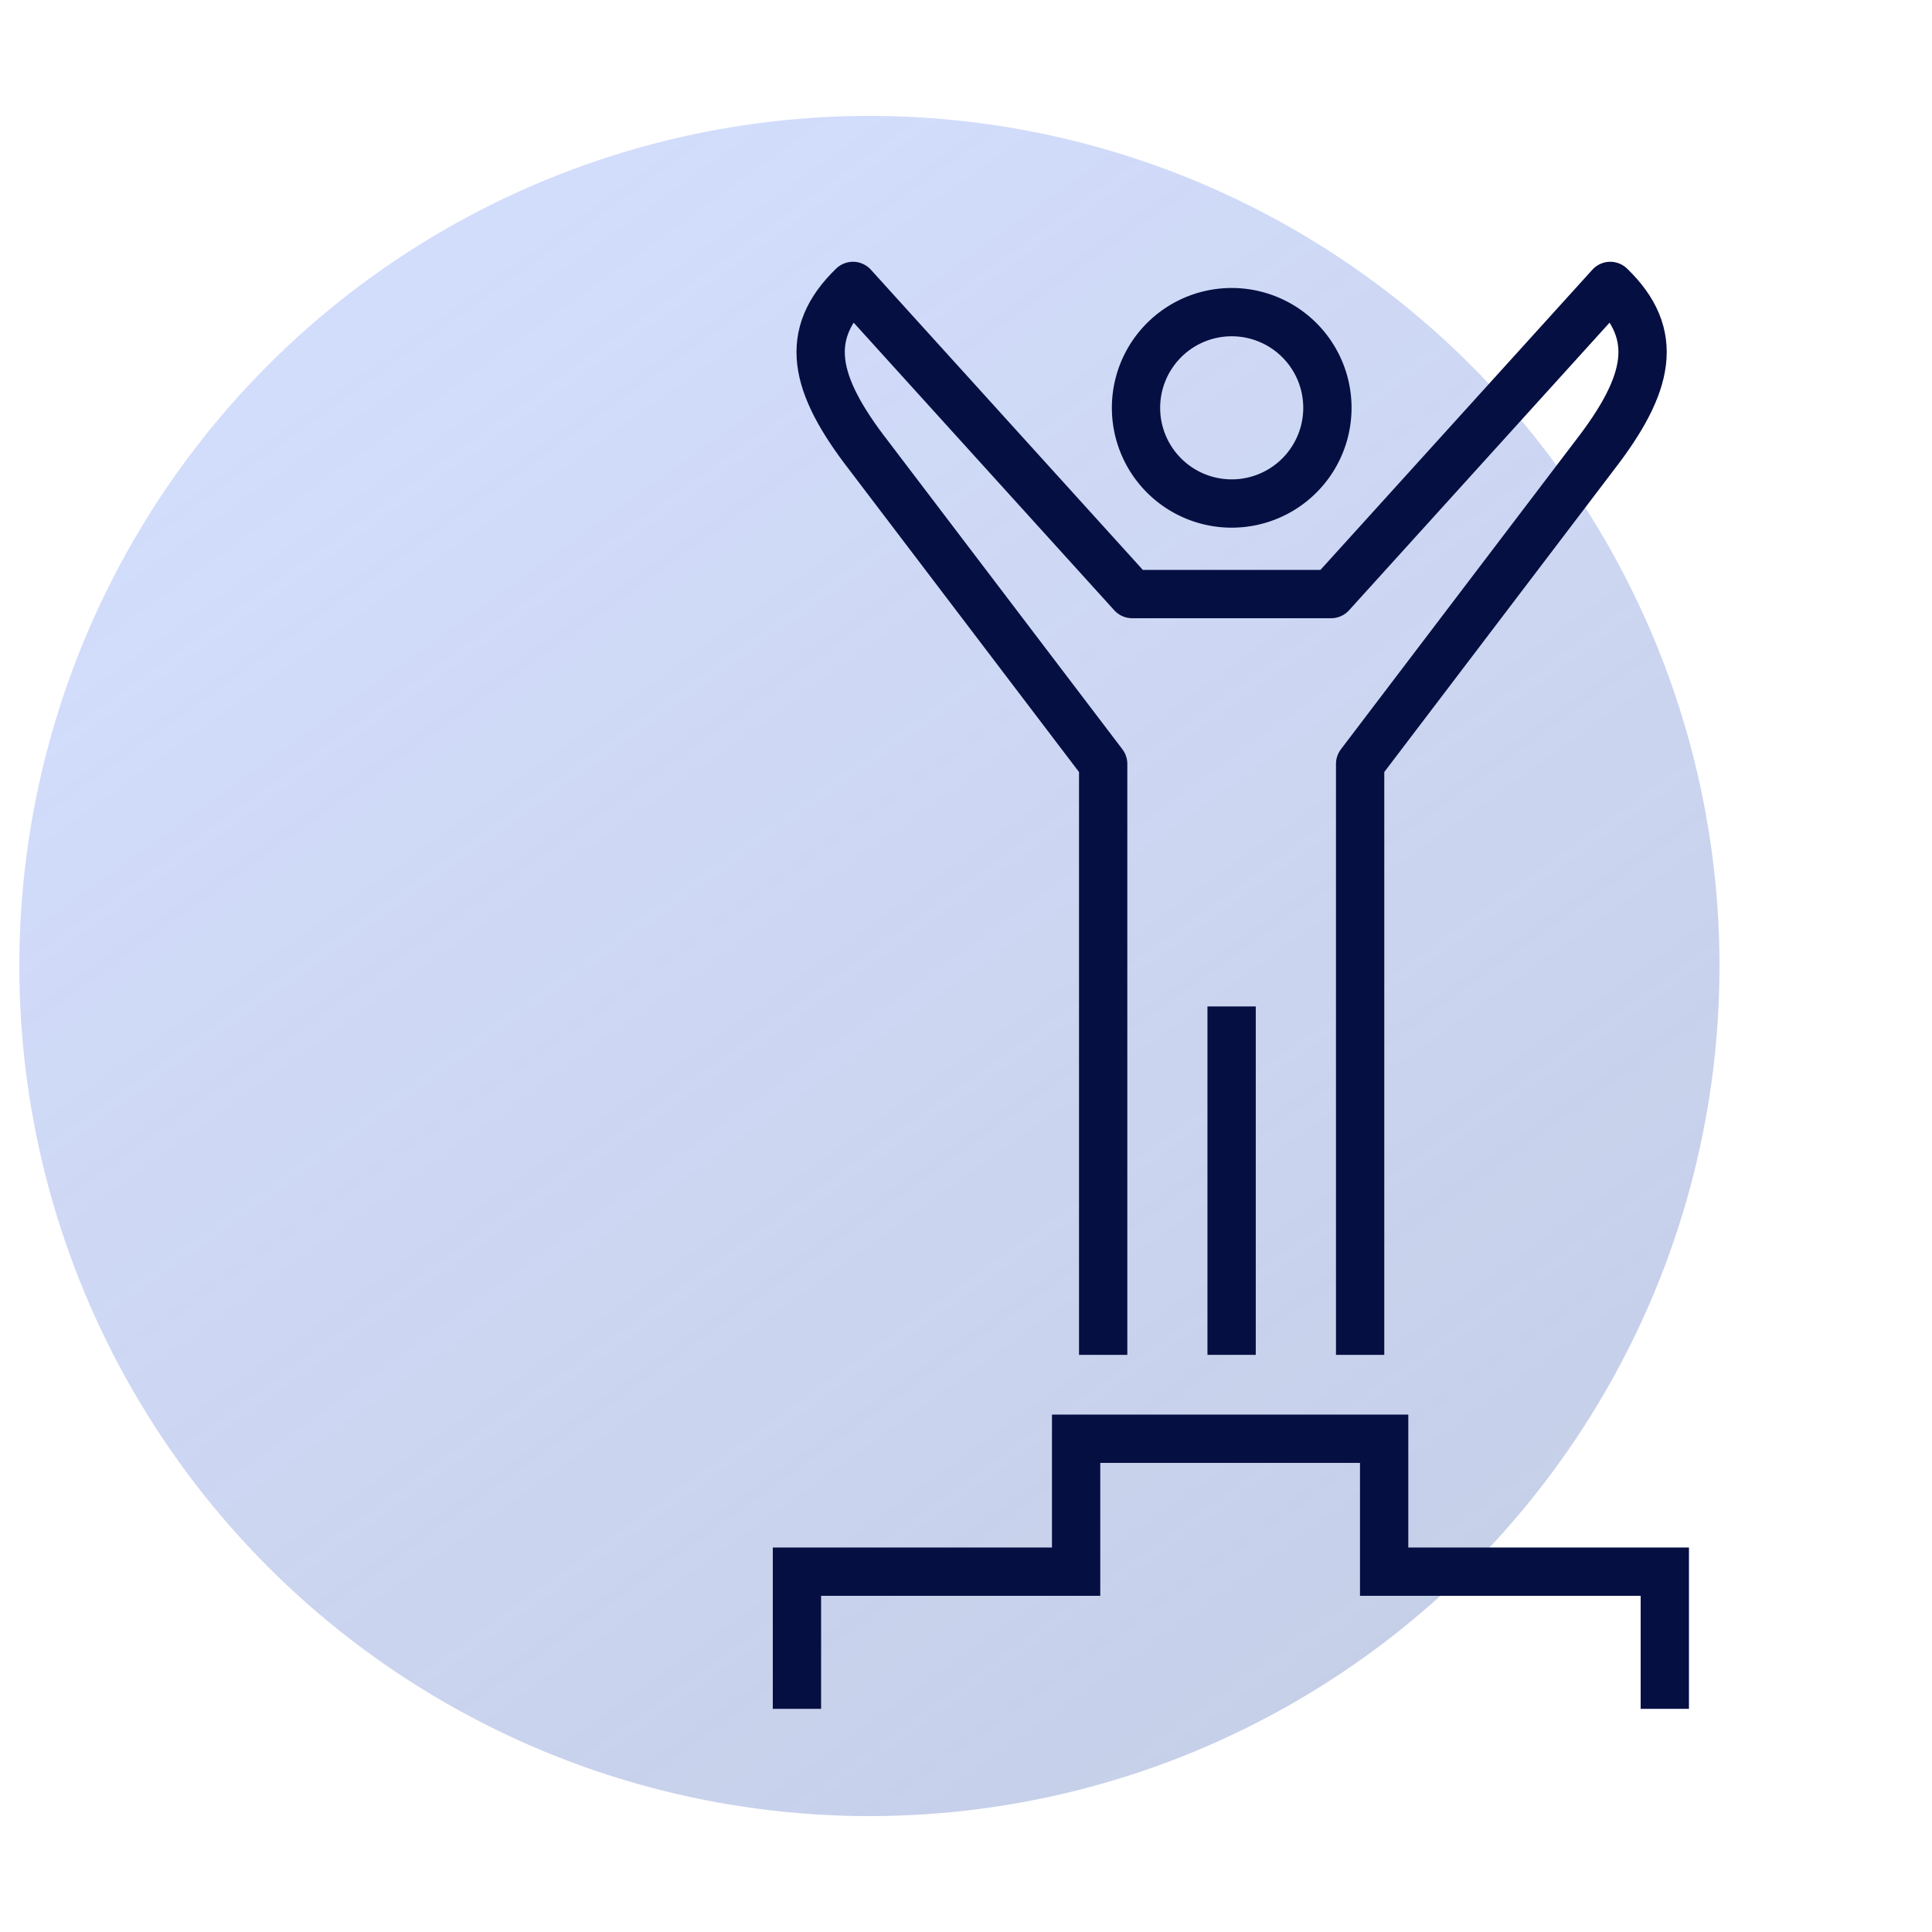 <svg height="100" viewBox="0 0 100 100" width="100" xmlns="http://www.w3.org/2000/svg" xmlns:xlink="http://www.w3.org/1999/xlink"><clipPath id="a"><path d="m793 3903h100v100h-100z"/></clipPath><linearGradient id="b" gradientUnits="objectBoundingBox" x1=".236" x2=".807" y1=".111" y2=".905"><stop offset="0" stop-color="#999" stop-opacity="0"/><stop offset="1" stop-color="#999"/></linearGradient><g clip-path="url(#a)" transform="translate(-793 -3903)"><circle cx="44" cy="44" fill="#1f58f2" opacity=".2" r="44" transform="translate(794 3909)"/><circle cx="44" cy="44" fill="url(#b)" opacity=".2" r="44" transform="translate(794 3909)"/><g fill="none" stroke="#060f42" stroke-width="2.5" transform="translate(833 3916.549)"><g stroke-miterlimit="10"><path d="m1.25 74.9v-7.1h14.45v-6.88h15.943v6.88h14.527v7.1"/><path d="m18.8 7.56a4.953 4.953 0 1 0 4.953-4.953 4.954 4.954 0 0 0 -4.953 4.953z"/><path d="m0 0v18.034" transform="translate(23.748 38.544)"/></g><path d="m30.4 56.578v-30.588l12.131-15.962c2.863-3.7 3.416-6.264.816-8.778l-14.447 15.95h-10.3l-14.45-15.95c-2.6 2.514-2.049 5.08.816 8.778l12.134 15.962v30.588" stroke-linejoin="round"/></g></g></svg>